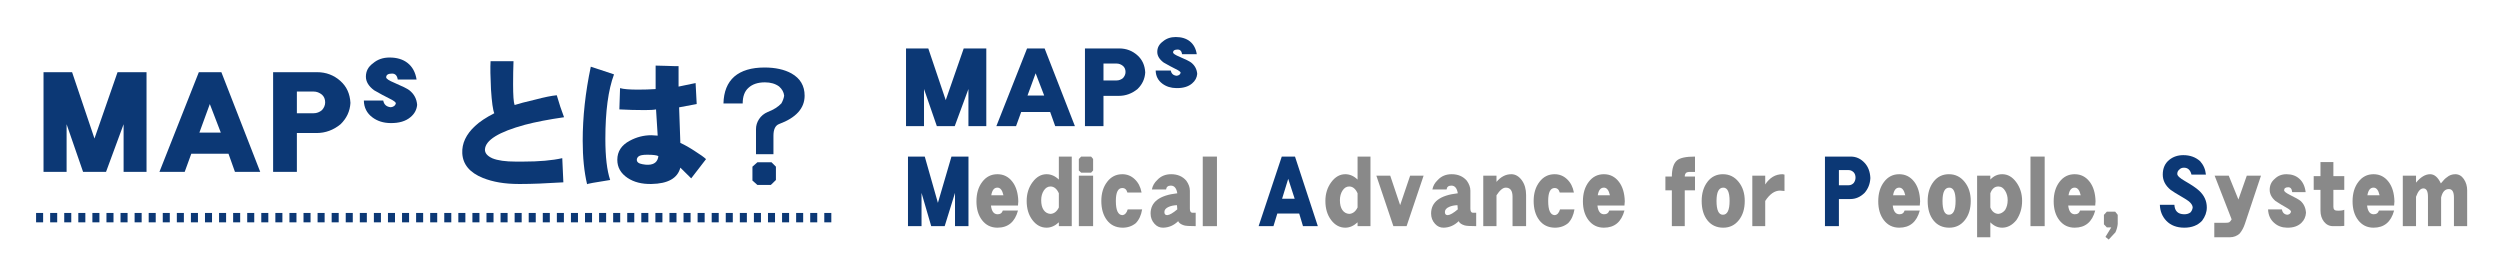 <?xml version="1.0" encoding="utf-8"?>
<!-- Generator: Adobe Illustrator 24.2.0, SVG Export Plug-In . SVG Version: 6.00 Build 0)  -->
<svg version="1.1" id="レイヤー_1" xmlns="http://www.w3.org/2000/svg" xmlns:xlink="http://www.w3.org/1999/xlink" x="0px"
	 y="0px" width="1000px" height="107.478px" viewBox="0 0 1000 107.478" style="enable-background:new 0 0 1000 107.478;"
	 xml:space="preserve">
<style type="text/css">
	.st0{fill:#0C3875;}
	.st1{fill:#898989;}
	.st2{fill:none;stroke:#0C3875;stroke-width:3.753;stroke-miterlimit:10;stroke-dasharray:2.815,2.815;}
</style>
<g>
	<path class="st0" d="M58.614,68.758H49.44V49.694l-7.032,19.064h-9.175L26.64,49.694v19.064h-9.23V28.873h11.427l8.955,26.535
		l9.23-26.535h11.592V68.758z"/>
	<path class="st0" d="M104.092,68.758H93.984l-2.582-7.252H76.513l-2.637,7.252H63.768l15.767-39.886h9.01L104.092,68.758z
		 M88.325,53.045L83.93,41.619l-4.175,11.427H88.325z"/>
	<path class="st0" d="M140.176,41.179c-0.184,3.296-1.502,6.135-3.956,8.516c-2.857,2.344-6.062,3.516-9.614,3.516h-7.856v15.548
		h-9.504V28.873h17.58c3.626,0,6.757,1.191,9.394,3.571C138.673,34.641,139.992,37.553,140.176,41.179z M130.067,40.959
		c0-1.282-0.422-2.308-1.264-3.077c-1.026-0.843-2.143-1.264-3.351-1.264h-6.702v8.68h6.702c1.245,0,2.362-0.421,3.351-1.264
		C129.645,43.084,130.067,42.058,130.067,40.959z"/>
	<path class="st0" d="M225.619,46.892c-6.117,0.879-11.336,1.887-15.657,3.022c-10.475,2.857-15.804,6.153-15.987,9.889
		c-0.037,1.429,0.952,2.601,2.967,3.516c2.124,0.879,5.237,1.319,9.339,1.319h2.912c6.446,0,11.683-0.457,15.712-1.374l0.439,9.669
		c-7.069,0.44-12.709,0.66-16.921,0.66h-0.989c-5.531,0-10.292-0.806-14.284-2.417c-5.274-2.124-8.021-5.42-8.241-9.889
		c-0.184-3.919,1.52-7.544,5.109-10.878c1.831-1.721,4.395-3.424,7.692-5.109c-0.549-1.282-0.989-4.468-1.319-9.559
		c-0.257-5.054-0.312-8.808-0.165-11.262h9.175c-0.109,2.894-0.164,5.952-0.164,9.175c0,4.542,0.201,7.326,0.604,8.351
		c1.684-0.549,4.413-1.264,8.186-2.143c3.736-0.989,6.629-1.574,8.68-1.758C223.623,41.289,224.594,44.219,225.619,46.892z"/>
	<path class="st0" d="M245.605,29.752c-2.307,6.19-3.461,14.797-3.461,25.821c0,7.142,0.641,12.618,1.923,16.427
		c-6.153,0.952-9.23,1.519-9.23,1.703c-1.173-4.944-1.758-10.749-1.758-17.416c0-9.522,1.08-19.393,3.241-29.612L245.605,29.752z
		 M282.414,63.648c-0.806,1.026-2.784,3.59-5.934,7.692l-4.34-4.285c-1.098,4.248-4.963,6.428-11.591,6.538
		c-3.81,0.072-6.977-0.733-9.504-2.417c-2.747-1.832-4.121-4.249-4.121-7.253c0-3.332,1.666-5.878,4.999-7.636
		c2.71-1.464,5.585-2.197,8.626-2.197c0.475,0,1.318,0.055,2.527,0.164c-0.037-0.329-0.257-3.827-0.66-10.493
		c-0.88,0.184-2.381,0.275-4.505,0.275c-3.37,0-6.757-0.091-10.164-0.275l0.275-8.515c1.318,0.403,3.699,0.604,7.142,0.604
		c2.491,0,4.853-0.073,7.087-0.22v-9.394c1.1,0,2.527,0.037,4.285,0.11c1.576,0.074,2.71,0.11,3.407,0.11h1.484v8.186l6.812-1.429
		l0.44,8.406l-7.034,1.318l0.495,14.229c1.721,0.769,3.662,1.868,5.824,3.296C280.125,61.818,281.608,62.879,282.414,63.648z
		 M263.351,62.44c-0.66-0.366-2.142-0.549-4.45-0.549c-1.759,0-2.912,0.22-3.462,0.659c-0.476,0.404-0.715,0.861-0.715,1.373
		c0,0.916,0.751,1.503,2.252,1.758c0.916,0.183,1.704,0.257,2.362,0.22C261.757,65.828,263.095,64.674,263.351,62.44z"/>
	<path class="st0" d="M321.849,38.267c0,5.054-3.425,8.845-10.274,11.372c-1.465,0.586-2.197,2.142-2.197,4.67v7.362h-6.978V51.617
		c0-1.392,0.403-2.71,1.209-3.956c0.842-1.281,1.996-2.234,3.462-2.857c2.38-0.915,4.211-2.069,5.493-3.461
		c0.586-1.062,0.952-2.088,1.099-3.077c-0.147-1.391-0.824-2.618-2.032-3.681c-1.503-1.099-3.389-1.648-5.659-1.648
		c-2.82,0-5.018,0.734-6.592,2.198c-1.538,1.355-2.307,3.443-2.307,6.263h-7.692c0.11-4.725,1.556-8.314,4.34-10.768
		c2.82-2.417,6.849-3.626,12.087-3.626c4.32,0,7.91,0.788,10.768,2.362C320.091,31.345,321.849,34.311,321.849,38.267z
		 M310.367,71.999l-2.032,1.977h-5.384l-1.978-1.757V66.67l1.978-1.757h5.658l1.758,1.757V71.999z"/>
</g>
<g>
	<path class="st0" d="M166.858,41.956c-0.181,1.939-1.059,3.564-2.631,4.878c-1.936,1.658-4.626,2.454-8.074,2.392
		c-2.812-0.031-5.216-0.797-7.212-2.298c-2.208-1.657-3.342-3.892-3.402-6.706h7.756c0.302,1.626,1.315,2.517,3.039,2.673
		c1.118-0.156,1.784-0.657,1.996-1.501c0.091-0.469-0.816-1.156-2.721-2.064c-1.664-0.813-3.659-1.892-5.987-3.236
		c-2.177-1.626-3.266-3.439-3.266-5.441c0-2.188,0.952-3.97,2.858-5.347c1.784-1.532,3.991-2.298,6.622-2.298
		c2.933,0,5.321,0.72,7.166,2.157c1.965,1.533,3.175,3.752,3.629,6.66h-7.529c-0.242-1.595-0.998-2.392-2.268-2.392
		c-1.573,0-2.359,0.5-2.359,1.501c0,0.563,1.103,1.297,3.311,2.204c3.144,1.345,5.125,2.33,5.942,2.955
		C165.633,37.595,166.676,39.549,166.858,41.956z"/>
</g>
<g>
	<path class="st0" d="M387.389,90.46h-5.388V77.159l-4.13,13.301h-5.387l-3.871-13.301V90.46h-5.42V62.632h6.711l5.259,18.514
		l5.42-18.514h6.808V90.46z"/>
	<path class="st1" d="M407.32,80.533c0,0.306-0.044,0.869-0.129,1.686h-10.807c0.258,2.275,1.118,3.437,2.581,3.488
		c1.118,0.026,1.839-0.473,2.162-1.495h6.065c-1.226,4.575-3.968,6.861-8.227,6.861c-2.56,0-4.614-1.009-6.162-3.027
		c-1.484-1.942-2.226-4.447-2.226-7.513c0-3.169,0.774-5.763,2.323-7.781c1.549-2.044,3.57-3.067,6.066-3.067
		c2.473,0,4.484,1.023,6.033,3.067C406.459,74.668,407.234,77.262,407.32,80.533z M401.383,78.117
		c-0.452-2.044-1.258-3.066-2.42-3.066c-1.312,0-2.13,1.022-2.452,3.066H401.383z"/>
	<path class="st1" d="M428.703,90.46h-5.162v-1.533c-1.549,1.431-3.183,2.146-4.904,2.146c-2.238,0-4.13-1.022-5.678-3.066
		c-1.527-2.019-2.291-4.561-2.291-7.628c0-2.887,0.785-5.392,2.355-7.513c1.57-2.12,3.441-3.181,5.614-3.181
		c1.785,0,3.42,0.716,4.904,2.147v-9.2h5.162V90.46z M423.541,82.986v-5.673c-0.818-1.814-1.936-2.721-3.355-2.721
		c-1.076,0-1.968,0.55-2.678,1.648c-0.689,1.074-1.032,2.352-1.032,3.834c0,1.661,0.323,2.964,0.968,3.909
		c0.667,0.972,1.581,1.495,2.743,1.572C421.627,85.477,422.745,84.621,423.541,82.986z"/>
	<path class="st1" d="M437.246,68.19l-0.806,0.881h-3.969l-0.936-0.881v-4.6l0.936-0.958h3.969l0.806,0.958V68.19z M437.246,90.46
		h-5.71v-20.2h5.71V90.46z"/>
	<path class="st1" d="M456.855,83.752c-0.387,2.352-1.237,4.191-2.549,5.52c-1.506,1.227-3.302,1.827-5.388,1.801
		c-2.624-0.051-4.678-1.06-6.162-3.027c-1.484-1.968-2.226-4.524-2.226-7.667c0-3.066,0.774-5.609,2.323-7.627
		c1.549-2.044,3.57-3.067,6.066-3.067c1.914,0,3.57,0.665,4.968,1.993c1.42,1.33,2.333,3.105,2.743,5.328h-5.678
		c-0.323-1.2-1-1.801-2.032-1.801c-1.721,0-2.581,1.725-2.581,5.174c0,3.706,0.86,5.597,2.581,5.673
		c1.011-0.076,1.731-0.843,2.162-2.3H456.855z"/>
	<path class="st1" d="M478.271,90.46c-2.431,0-3.98-0.102-4.646-0.307c-1.248-0.383-2.033-0.945-2.355-1.686
		c-1.721,1.686-3.721,2.555-6,2.606c-1.355,0.026-2.506-0.485-3.452-1.533c-1.054-1.15-1.581-2.53-1.581-4.14
		c0-4.6,3.559-7.296,10.679-8.087c-0.323-2.044-1.183-3.067-2.581-3.067c-1.14,0-1.774,0.511-1.903,1.533h-5.678
		c0.279-1.456,1-2.721,2.162-3.794c1.419-1.533,3.269-2.3,5.549-2.3c2.559,0,4.581,0.87,6.065,2.607
		c0.947,1.329,1.42,2.658,1.42,3.986v7.168c0,1.023,0.301,1.571,0.903,1.648h1.42V90.46z M470.915,83.752l-0.129-1.686
		c-1.312,0.051-2.42,0.281-3.323,0.69c-1.14,0.486-1.71,1.176-1.71,2.07c0,0.843,0.387,1.252,1.161,1.226
		C467.817,86.001,469.151,85.234,470.915,83.752z"/>
	<path class="st1" d="M486.781,90.46h-5.678V62.632h5.678V90.46z"/>
	<path class="st0" d="M527.129,90.46h-5.936l-1.517-5.06h-8.743l-1.549,5.06h-5.936l9.259-27.828h5.291L527.129,90.46z
		 M517.869,79.497l-2.581-7.973l-2.452,7.973H517.869z"/>
	<path class="st1" d="M548.19,90.46h-5.162v-1.533c-1.549,1.431-3.183,2.146-4.904,2.146c-2.238,0-4.13-1.022-5.678-3.066
		c-1.527-2.019-2.291-4.561-2.291-7.628c0-2.887,0.785-5.392,2.355-7.513c1.57-2.12,3.441-3.181,5.614-3.181
		c1.785,0,3.42,0.716,4.904,2.147v-9.2h5.162V90.46z M543.028,82.986v-5.673c-0.818-1.814-1.936-2.721-3.355-2.721
		c-1.076,0-1.968,0.55-2.678,1.648c-0.689,1.074-1.032,2.352-1.032,3.834c0,1.661,0.323,2.964,0.968,3.909
		c0.667,0.972,1.581,1.495,2.743,1.572C541.113,85.477,542.232,84.621,543.028,82.986z"/>
	<path class="st1" d="M569.444,70.26l-6.807,20.2h-5.291l-6.807-20.2h5.549l3.968,11.806l4.001-11.806H569.444z"/>
	<path class="st1" d="M590.472,90.46c-2.431,0-3.98-0.102-4.646-0.307c-1.248-0.383-2.033-0.945-2.355-1.686
		c-1.721,1.686-3.721,2.555-6,2.606c-1.355,0.026-2.506-0.485-3.452-1.533c-1.054-1.15-1.581-2.53-1.581-4.14
		c0-4.6,3.559-7.296,10.679-8.087c-0.323-2.044-1.183-3.067-2.581-3.067c-1.14,0-1.774,0.511-1.903,1.533h-5.678
		c0.279-1.456,1-2.721,2.162-3.794c1.419-1.533,3.269-2.3,5.549-2.3c2.559,0,4.581,0.87,6.065,2.607
		c0.947,1.329,1.42,2.658,1.42,3.986v7.168c0,1.023,0.301,1.571,0.903,1.648h1.42V90.46z M583.117,83.752l-0.129-1.686
		c-1.312,0.051-2.419,0.281-3.323,0.69c-1.14,0.486-1.71,1.176-1.71,2.07c0,0.843,0.387,1.252,1.161,1.226
		C580.019,86.001,581.353,85.234,583.117,83.752z"/>
	<path class="st1" d="M610.436,90.46h-5.42V78.693c0-2.427-0.904-3.641-2.71-3.641c-1.14,0-2.377,1.022-3.71,3.066V90.46h-5.291
		v-20.2h5.291v2.491c1.72-2.044,3.699-3.067,5.936-3.067c1.613,0,3.022,0.818,4.226,2.453c1.118,1.585,1.678,3.527,1.678,5.827
		V90.46z"/>
	<path class="st1" d="M629.788,83.752c-0.389,2.352-1.237,4.191-2.549,5.52c-1.506,1.227-3.302,1.827-5.388,1.801
		c-2.624-0.051-4.678-1.06-6.162-3.027c-1.484-1.968-2.226-4.524-2.226-7.667c0-3.066,0.774-5.609,2.323-7.627
		c1.549-2.044,3.57-3.067,6.065-3.067c1.914,0,3.57,0.665,4.968,1.993c1.42,1.33,2.333,3.105,2.742,5.328h-5.677
		c-0.323-1.2-1-1.801-2.032-1.801c-1.721,0-2.581,1.725-2.581,5.174c0,3.706,0.86,5.597,2.581,5.673
		c1.011-0.076,1.731-0.843,2.162-2.3H629.788z"/>
	<path class="st1" d="M649.913,80.533c0,0.306-0.044,0.869-0.129,1.686h-10.808c0.258,2.275,1.118,3.437,2.58,3.488
		c1.119,0.026,1.839-0.473,2.162-1.495h6.066c-1.226,4.575-3.969,6.861-8.228,6.861c-2.559,0-4.613-1.009-6.161-3.027
		c-1.484-1.942-2.227-4.447-2.227-7.513c0-3.169,0.774-5.763,2.323-7.781c1.549-2.044,3.57-3.067,6.065-3.067
		c2.473,0,4.484,1.023,6.034,3.067C649.051,74.668,649.826,77.262,649.913,80.533z M643.976,78.117
		c-0.452-2.044-1.258-3.066-2.42-3.066c-1.312,0-2.129,1.022-2.451,3.066H643.976z"/>
	<path class="st1" d="M678,76.124h-4.098V90.46h-5.162V76.124h-2.581v-5.52h2.581c0.021-3.143,0.709-5.29,2.064-6.44
		c1.183-1.022,3.581-1.533,7.195-1.533v6.133h-1.936c-0.838,0-1.398,0.141-1.678,0.422c-0.323,0.384-0.484,0.857-0.484,1.418H678
		V76.124z"/>
	<path class="st1" d="M697.9,80.379c0,3.118-0.774,5.661-2.323,7.628c-1.593,2.044-3.678,3.066-6.259,3.066
		c-2.667,0-4.775-0.97-6.323-2.913c-1.549-1.942-2.323-4.536-2.323-7.781c0-3.092,0.785-5.659,2.355-7.704
		c1.549-1.993,3.592-2.99,6.13-2.99c2.559,0,4.657,1.023,6.291,3.067C697.081,74.77,697.9,77.313,697.9,80.379z M691.834,80.379
		c0-3.552-0.838-5.327-2.516-5.327c-1.807,0-2.71,1.776-2.71,5.327c0,3.68,0.849,5.52,2.548,5.52
		C690.941,85.899,691.834,84.059,691.834,80.379z"/>
	<path class="st1" d="M713.798,76.393c-0.882-0.102-1.473-0.154-1.774-0.154c-2.151,0-4.13,1.38-5.936,4.14V90.46h-5.163v-20.2
		h5.163v3.526c1.785-2.734,4.097-4.101,6.936-4.101c0.15,0,0.409,0.051,0.774,0.153V76.393z"/>
	<path class="st0" d="M748.145,71.218c-0.108,2.3-0.882,4.281-2.323,5.941c-1.678,1.636-3.56,2.454-5.646,2.454h-4.614V90.46h-5.581
		V62.632h10.324c2.13,0,3.969,0.831,5.517,2.491C747.262,66.656,748.037,68.689,748.145,71.218z M742.208,71.065
		c0-0.894-0.247-1.61-0.741-2.146c-0.603-0.588-1.259-0.882-1.968-0.882h-3.936v6.057h3.936c0.73,0,1.387-0.293,1.968-0.881
		C741.961,72.547,742.208,71.832,742.208,71.065z"/>
	<path class="st1" d="M768.044,80.533c0,0.306-0.044,0.869-0.129,1.686h-10.808c0.257,2.275,1.118,3.437,2.58,3.488
		c1.119,0.026,1.839-0.473,2.162-1.495h6.066c-1.226,4.575-3.969,6.861-8.228,6.861c-2.559,0-4.613-1.009-6.161-3.027
		c-1.484-1.942-2.227-4.447-2.227-7.513c0-3.169,0.774-5.763,2.323-7.781c1.549-2.044,3.57-3.067,6.065-3.067
		c2.473,0,4.484,1.023,6.034,3.067C767.183,74.668,767.957,77.262,768.044,80.533z M762.108,78.117
		c-0.452-2.044-1.258-3.066-2.42-3.066c-1.312,0-2.129,1.022-2.451,3.066H762.108z"/>
	<path class="st1" d="M788.298,80.379c0,3.118-0.774,5.661-2.323,7.628c-1.593,2.044-3.678,3.066-6.259,3.066
		c-2.667,0-4.775-0.97-6.323-2.913c-1.549-1.942-2.323-4.536-2.323-7.781c0-3.092,0.785-5.659,2.355-7.704
		c1.549-1.993,3.592-2.99,6.13-2.99c2.559,0,4.657,1.023,6.291,3.067C787.48,74.77,788.298,77.313,788.298,80.379z M782.232,80.379
		c0-3.552-0.838-5.327-2.516-5.327c-1.807,0-2.71,1.776-2.71,5.327c0,3.68,0.849,5.52,2.548,5.52
		C781.34,85.899,782.232,84.059,782.232,80.379z"/>
	<path class="st1" d="M808.843,80.379c0,2.863-0.764,5.418-2.291,7.667c-1.657,2.019-3.549,3.027-5.678,3.027
		c-1.764,0-3.345-0.715-4.743-2.146v5.98h-5.291V70.26h5.291v1.571c1.333-1.431,2.915-2.147,4.743-2.147
		c2.194,0,4.065,1.061,5.613,3.181C808.057,74.987,808.843,77.492,808.843,80.379z M803.068,80.073c0-1.38-0.323-2.607-0.968-3.68
		c-0.689-1.201-1.614-1.801-2.775-1.801c-1.463,0-2.527,0.907-3.194,2.721v5.673c0.667,1.636,1.731,2.491,3.194,2.568
		c1.011-0.077,1.914-0.588,2.71-1.534C802.723,82.896,803.068,81.58,803.068,80.073z"/>
	<path class="st1" d="M817.87,90.46h-5.678V62.632h5.678V90.46z"/>
	<path class="st1" d="M838.221,80.533c0,0.306-0.044,0.869-0.129,1.686h-10.808c0.257,2.275,1.118,3.437,2.58,3.488
		c1.119,0.026,1.839-0.473,2.162-1.495h6.066c-1.226,4.575-3.969,6.861-8.228,6.861c-2.559,0-4.613-1.009-6.161-3.027
		c-1.484-1.942-2.227-4.447-2.227-7.513c0-3.169,0.774-5.763,2.323-7.781c1.549-2.044,3.57-3.067,6.065-3.067
		c2.473,0,4.484,1.023,6.034,3.067C837.36,74.668,838.134,77.262,838.221,80.533z M832.284,78.117
		c-0.452-2.044-1.258-3.066-2.42-3.066c-1.312,0-2.129,1.022-2.451,3.066H832.284z"/>
	<path class="st1" d="M847.086,89.579c-0.086,1.073-0.388,2.184-0.903,3.334c-0.516,0.511-1.419,1.482-2.71,2.913l-1.29-1.073
		l2.323-3.794h-1.774l-1.162-1.227v-3.794l1.162-1.265h3.355l1.001,1.265V89.579z"/>
	<path class="st0" d="M882.723,82.986c0,1.866-0.635,3.641-1.904,5.327c-1.742,1.84-4.097,2.76-7.065,2.76
		c-3.055,0-5.464-0.92-7.227-2.76c-1.635-1.712-2.495-3.845-2.581-6.4h5.808c0.129,2.479,1.408,3.743,3.839,3.794
		c1.032,0.026,1.892-0.217,2.58-0.728c0.517-0.562,0.817-1.227,0.903-1.993c-0.064-1.176-1.086-2.338-3.065-3.488
		c-3.42-1.993-5.345-3.181-5.775-3.564c-2.086-1.712-3.129-3.743-3.129-6.095c0-2.529,0.87-4.497,2.613-5.903
		c1.549-1.252,3.42-1.878,5.613-1.878c2.666,0,4.904,0.805,6.71,2.414c1.355,1.508,2.13,3.297,2.323,5.366h-5.775
		c-0.452-1.839-1.451-2.759-3-2.759c-0.818,0-1.452,0.268-1.904,0.805c-0.516,0.409-0.774,0.971-0.774,1.687
		c0,0.741,1.033,1.7,3.097,2.874c2.667,1.533,4.549,2.811,5.646,3.833C881.702,78.169,882.723,80.405,882.723,82.986z"/>
	<path class="st1" d="M904.397,70.26l-6.453,19.319c-0.473,1.43-1.151,2.696-2.032,3.794c-1.097,1.022-2.431,1.534-4.001,1.534
		h-6.194v-5.788h4.259c0.903,0,1.462-0.063,1.678-0.192c0.344-0.204,0.677-0.6,1-1.188l-6.807-17.479h5.645l3.872,9.544l3.355-9.544
		H904.397z"/>
	<path class="st1" d="M922.392,85.132c-0.107,1.585-0.709,2.914-1.806,3.987c-1.377,1.354-3.302,2.006-5.776,1.954
		c-2-0.026-3.699-0.651-5.097-1.878c-1.57-1.354-2.398-3.169-2.484-5.444h5.517c0.258,1.33,0.989,2.045,2.194,2.147
		c0.838-0.102,1.323-0.511,1.451-1.227c0.065-0.357-0.58-0.92-1.935-1.686c-1.183-0.639-2.613-1.507-4.291-2.607
		c-1.527-1.328-2.291-2.81-2.291-4.446c0-1.814,0.678-3.283,2.032-4.408c1.248-1.227,2.808-1.84,4.679-1.84
		c2.086,0,3.785,0.588,5.097,1.763c1.419,1.227,2.279,3.028,2.58,5.405h-5.387c-0.129-1.304-0.646-1.955-1.549-1.955
		c-1.119,0-1.678,0.41-1.678,1.227c0,0.46,0.774,1.073,2.323,1.84c2.237,1.099,3.656,1.904,4.258,2.414
		C921.564,81.58,922.285,83.165,922.392,85.132z"/>
	<path class="st1" d="M937.71,90.346c-0.473,0.076-1.193,0.115-2.162,0.115h-2.323c-1.484,0-2.699-0.6-3.645-1.801
		c-0.925-1.201-1.387-2.67-1.387-4.408v-8.317h-2.71v-5.481h2.71v-5.634h5.162v5.634h4.355v5.481h-4.355v6.784
		c0,0.997,0.463,1.508,1.387,1.533c1.419,0.051,2.409-0.063,2.968-0.345V90.346z"/>
	<path class="st1" d="M957.772,80.533c0,0.306-0.044,0.869-0.129,1.686h-10.808c0.257,2.275,1.118,3.437,2.58,3.488
		c1.119,0.026,1.839-0.473,2.162-1.495h6.066c-1.226,4.575-3.969,6.861-8.228,6.861c-2.559,0-4.613-1.009-6.161-3.027
		c-1.484-1.942-2.227-4.447-2.227-7.513c0-3.169,0.774-5.763,2.323-7.781c1.549-2.044,3.57-3.067,6.065-3.067
		c2.473,0,4.484,1.023,6.034,3.067C956.911,74.668,957.685,77.262,957.772,80.533z M951.835,78.117
		c-0.452-2.044-1.258-3.066-2.42-3.066c-1.312,0-2.129,1.022-2.451,3.066H951.835z"/>
	<path class="st1" d="M986.866,90.46h-5.291V78.999c0-2.248-0.678-3.373-2.033-3.373c-1.549,0-2.58,1.125-3.097,3.373V90.46h-5.259
		V78.693c0-2.224-0.613-3.335-1.839-3.335c-1.161,0-2.14,1.111-2.936,3.335V90.46h-5.291v-20.2h5.291v2.798
		c1.85-2.248,3.732-3.373,5.646-3.373c1.699,0,3.129,1.227,4.291,3.68c0.968-1.227,1.774-2.044,2.419-2.453
		c0.947-0.817,2.065-1.227,3.356-1.227c1.398,0,2.538,0.651,3.42,1.955c0.882,1.303,1.323,2.797,1.323,4.484V90.46z"/>
</g>
<g>
	<path class="st0" d="M394.523,50.464h-7.151V35.606l-5.481,14.858h-7.151l-5.138-14.858v14.858h-7.193V19.377h8.906l6.979,20.681
		l7.193-20.681h9.034V50.464z"/>
	<path class="st0" d="M429.967,50.464h-7.879l-2.012-5.652h-11.604l-2.055,5.652h-7.878l12.289-31.086h7.022L429.967,50.464z
		 M417.678,38.217l-3.425-8.906l-3.254,8.906H417.678z"/>
	<path class="st0" d="M458.09,28.969c-0.143,2.569-1.171,4.782-3.083,6.637c-2.226,1.827-4.725,2.74-7.493,2.74h-6.123v12.118
		h-7.408V19.377h13.702c2.826,0,5.267,0.928,7.322,2.783C456.919,23.873,457.947,26.143,458.09,28.969z M450.212,28.798
		c0-0.999-0.329-1.799-0.985-2.398c-0.799-0.657-1.67-0.985-2.612-0.985h-5.224v6.765h5.224c0.97,0,1.841-0.328,2.612-0.985
		C449.883,30.453,450.212,29.654,450.212,28.798z"/>
</g>
<g>
	<path class="st0" d="M478.886,29.575c-0.141,1.512-0.825,2.778-2.05,3.802c-1.509,1.292-3.606,1.913-6.292,1.864
		c-2.192-0.024-4.065-0.621-5.621-1.791c-1.721-1.291-2.605-3.034-2.651-5.227h6.045c0.235,1.267,1.025,1.962,2.368,2.084
		c0.872-0.122,1.39-0.512,1.555-1.17c0.071-0.366-0.636-0.901-2.121-1.608c-1.297-0.633-2.852-1.474-4.666-2.522
		c-1.697-1.267-2.545-2.68-2.545-4.24c0-1.705,0.742-3.094,2.227-4.167c1.39-1.194,3.111-1.791,5.161-1.791
		c2.286,0,4.147,0.561,5.585,1.681c1.532,1.194,2.475,2.924,2.828,5.191h-5.868c-0.189-1.243-0.778-1.864-1.768-1.864
		c-1.226,0-1.838,0.39-1.838,1.17c0,0.438,0.86,1.011,2.581,1.718c2.451,1.048,3.995,1.816,4.631,2.303
		C477.931,26.175,478.744,27.698,478.886,29.575z"/>
</g>
<line class="st2" x1="14.435" y1="87.056" x2="333.458" y2="87.056"/>
</svg>
